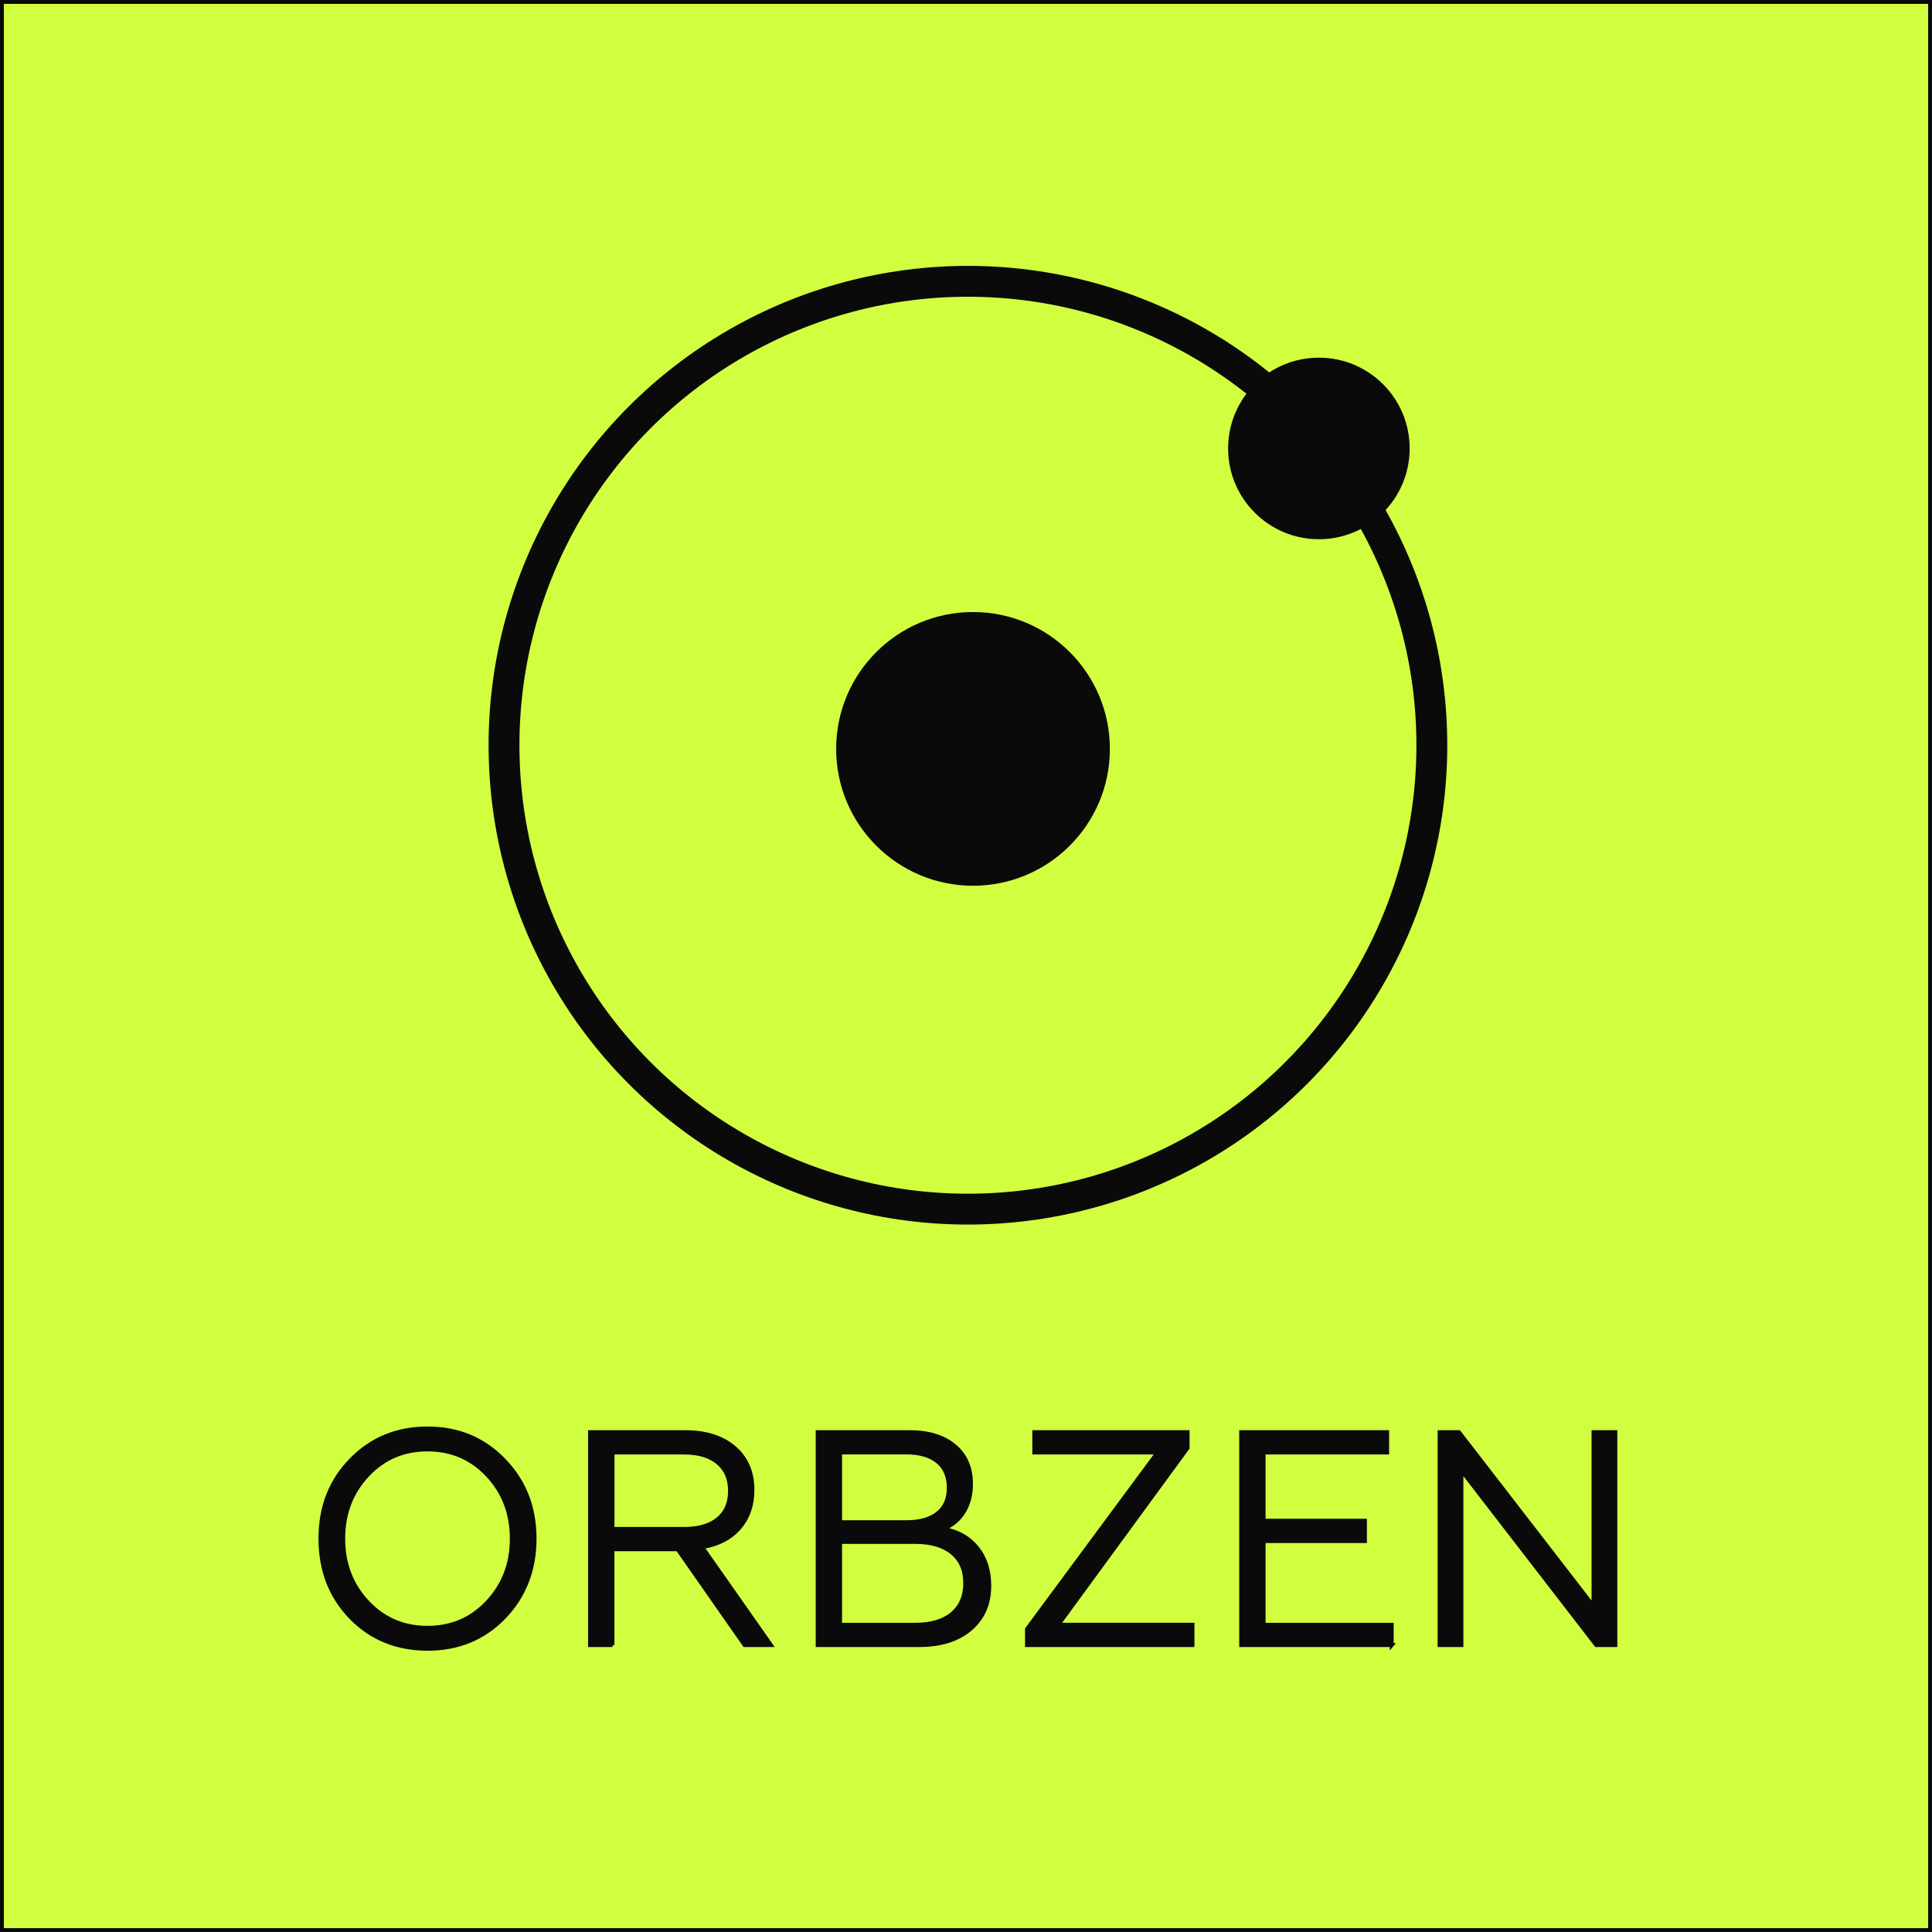 <?xml version="1.0" encoding="UTF-8"?><svg id="Camada_2" xmlns="http://www.w3.org/2000/svg" viewBox="0 0 501 501"><rect x="0" y="0" width="501" height="501" fill="#808080" stroke="none"/><defs><style>.cls-1,.cls-2{fill:#0a0a0a;}.cls-3{fill:#d1ff3f;}.cls-3,.cls-2,.cls-4{stroke:#0a0a0a;stroke-miterlimit:10;}.cls-4{fill:none;stroke-width:8px;}</style></defs><g id="Camada_1-2"><rect class="cls-3" x=".5" y=".5" width="500" height="500"/><g><g><circle class="cls-4" cx="251" cy="193.25" r="120.3"/><circle class="cls-1" cx="342.01" cy="116.29" r="23.54"/><circle class="cls-1" cx="252.32" cy="194.2" r="35.49"/></g><g><path class="cls-2" d="M90.98,378.63c5.31-5.47,11.94-8.21,19.88-8.21s14.49,2.73,19.8,8.21c5.31,5.47,7.97,12.26,7.97,20.36s-2.66,14.97-7.97,20.44c-5.26,5.42-11.86,8.13-19.8,8.13s-14.62-2.71-19.88-8.13c-5.26-5.42-7.89-12.23-7.89-20.44s2.63-14.94,7.89-20.36Zm4.34,36.85c4.15,4.42,9.34,6.63,15.54,6.63s11.39-2.21,15.54-6.63c4.21-4.47,6.31-9.97,6.31-16.49s-2.1-12.02-6.31-16.49c-4.16-4.42-9.34-6.63-15.54-6.63s-11.39,2.21-15.54,6.63c-4.21,4.47-6.31,9.97-6.31,16.49s2.1,12.02,6.31,16.49Z"/><path class="cls-2" d="M158.84,426.61h-5.84v-55.23h24.7c5.37,0,9.61,1.36,12.74,4.06,3.13,2.71,4.69,6.35,4.69,10.93,0,3.94-1.14,7.23-3.43,9.86-2.29,2.63-5.48,4.29-9.59,4.97l17.83,25.41h-6.86l-17.36-24.85h-16.89v24.85Zm0-49.95v19.81h18.54c3.79,0,6.72-.85,8.8-2.56,2.08-1.71,3.12-4.14,3.12-7.3s-1.05-5.6-3.16-7.34c-2.1-1.74-5.02-2.6-8.76-2.6h-18.54Z"/><path class="cls-2" d="M238.38,426.61h-26.35v-55.23h23.91c4.89,0,8.76,1.2,11.6,3.59,2.84,2.39,4.26,5.67,4.26,9.82,0,2.84-.64,5.29-1.93,7.34-1.29,2.05-3.07,3.5-5.33,4.34,3.68,.58,6.6,2.18,8.76,4.81,2.16,2.63,3.24,5.94,3.24,9.94,0,4.68-1.63,8.42-4.89,11.2-3.26,2.79-7.68,4.18-13.26,4.18Zm-20.52-49.95v18.07h17.12c3.52,0,6.25-.76,8.17-2.29,1.92-1.52,2.88-3.74,2.88-6.63s-.96-5.21-2.88-6.79c-1.92-1.58-4.64-2.37-8.17-2.37h-17.12Zm0,23.2v21.46h19.49c4.1,0,7.29-.95,9.55-2.84,2.26-1.89,3.39-4.55,3.39-7.97s-1.13-5.98-3.39-7.85c-2.26-1.87-5.44-2.8-9.55-2.8h-19.49Z"/><path class="cls-2" d="M309.23,426.61h-42.92v-4.18l33.85-45.76h-31.96v-5.29h39.77v4.1l-33.53,45.84h34.8v5.29Z"/><path class="cls-2" d="M360.91,426.61h-39.06v-55.23h37.87v5.29h-32.04v17.67h26.28v5.29h-26.28v21.7h33.22v5.29Z"/><path class="cls-2" d="M378.98,426.61h-5.68v-55.23h5.05l34.87,45.13v-45.13h5.68v55.23h-4.97l-34.95-45.29v45.29Z"/></g></g></g></svg>